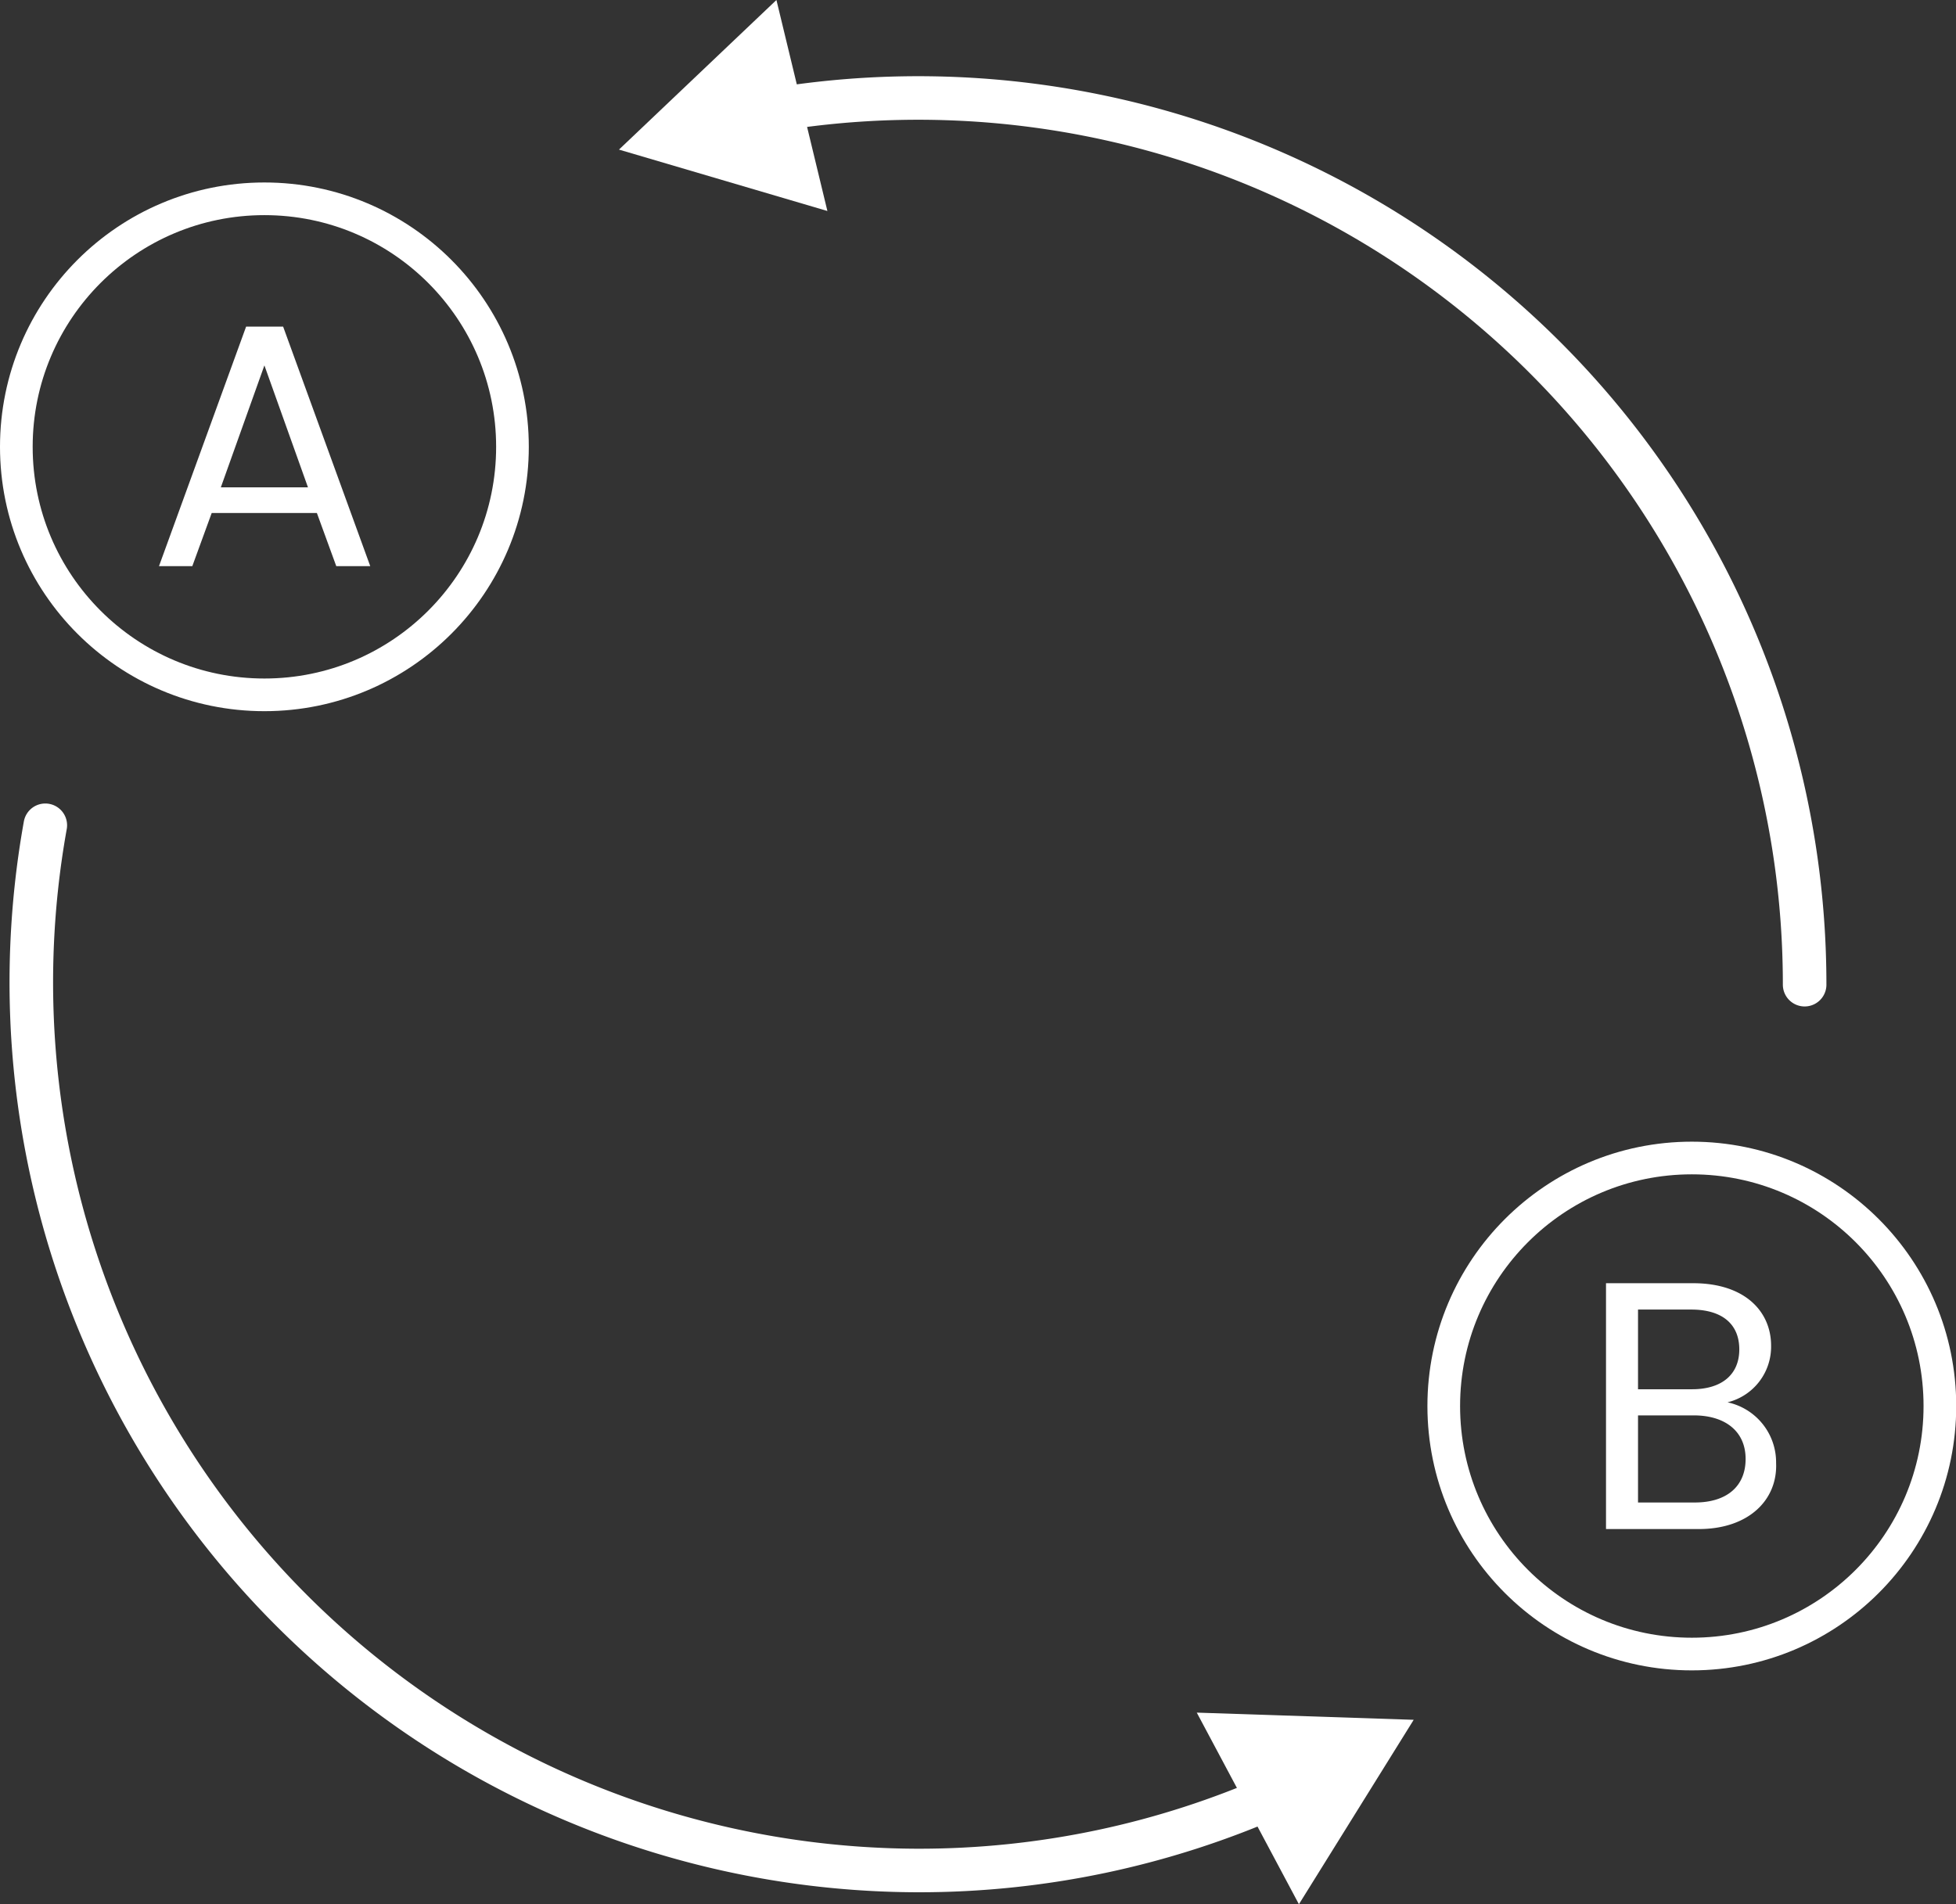 <svg id="Layer_1" data-name="Layer 1" xmlns="http://www.w3.org/2000/svg" viewBox="0 0 89.81 87.45"><rect x="0" y="0" width="89.81" height="87.45" fill="#333333" stroke="none"/><defs><style>.cls-1{fill:#fff;}.cls-2,.cls-3{fill:none;stroke:#fff;stroke-miterlimit:10;}.cls-2{stroke-width:1.5px;}.cls-3{stroke-linecap:round;stroke-width:2px;}</style></defs><path class="cls-1" d="M14.55,23.56H9.72L8.83,26H7.3l4-11H13l4,11H15.44Zm-2.41-6.78-2,5.6h4Z"/><circle class="cls-2" cx="12.14" cy="20.52" r="11.39"/><path class="cls-1" d="M78,70.22H73.74V58.93h4c2.38,0,3.58,1.3,3.58,2.87a2.63,2.63,0,0,1-2,2.6,2.82,2.82,0,0,1,2.23,2.79C81.62,68.89,80.28,70.22,78,70.22Zm-.3-10.08H75.21V63.8h2.48c1.37,0,2.17-.68,2.17-1.83S79.09,60.14,77.65,60.14ZM77.77,65H75.21v4h2.61c1.45,0,2.33-.73,2.33-2S79.21,65,77.77,65Z"/><circle class="cls-2" cx="77.68" cy="64.57" r="11.39"/><path class="cls-3" d="M2.08,37.9a40.79,40.79,0,0,0,40.07,48,40.49,40.49,0,0,0,16.48-3.48"/><polygon class="cls-1" points="59.64 87.45 64.91 78.98 54.95 78.65 59.64 87.45"/><path class="cls-3" d="M82.86,45.22A40.7,40.7,0,0,0,35.37,5.07"/><polygon class="cls-1" points="35.65 0 28.42 6.87 37.99 9.69 35.65 0"/></svg>